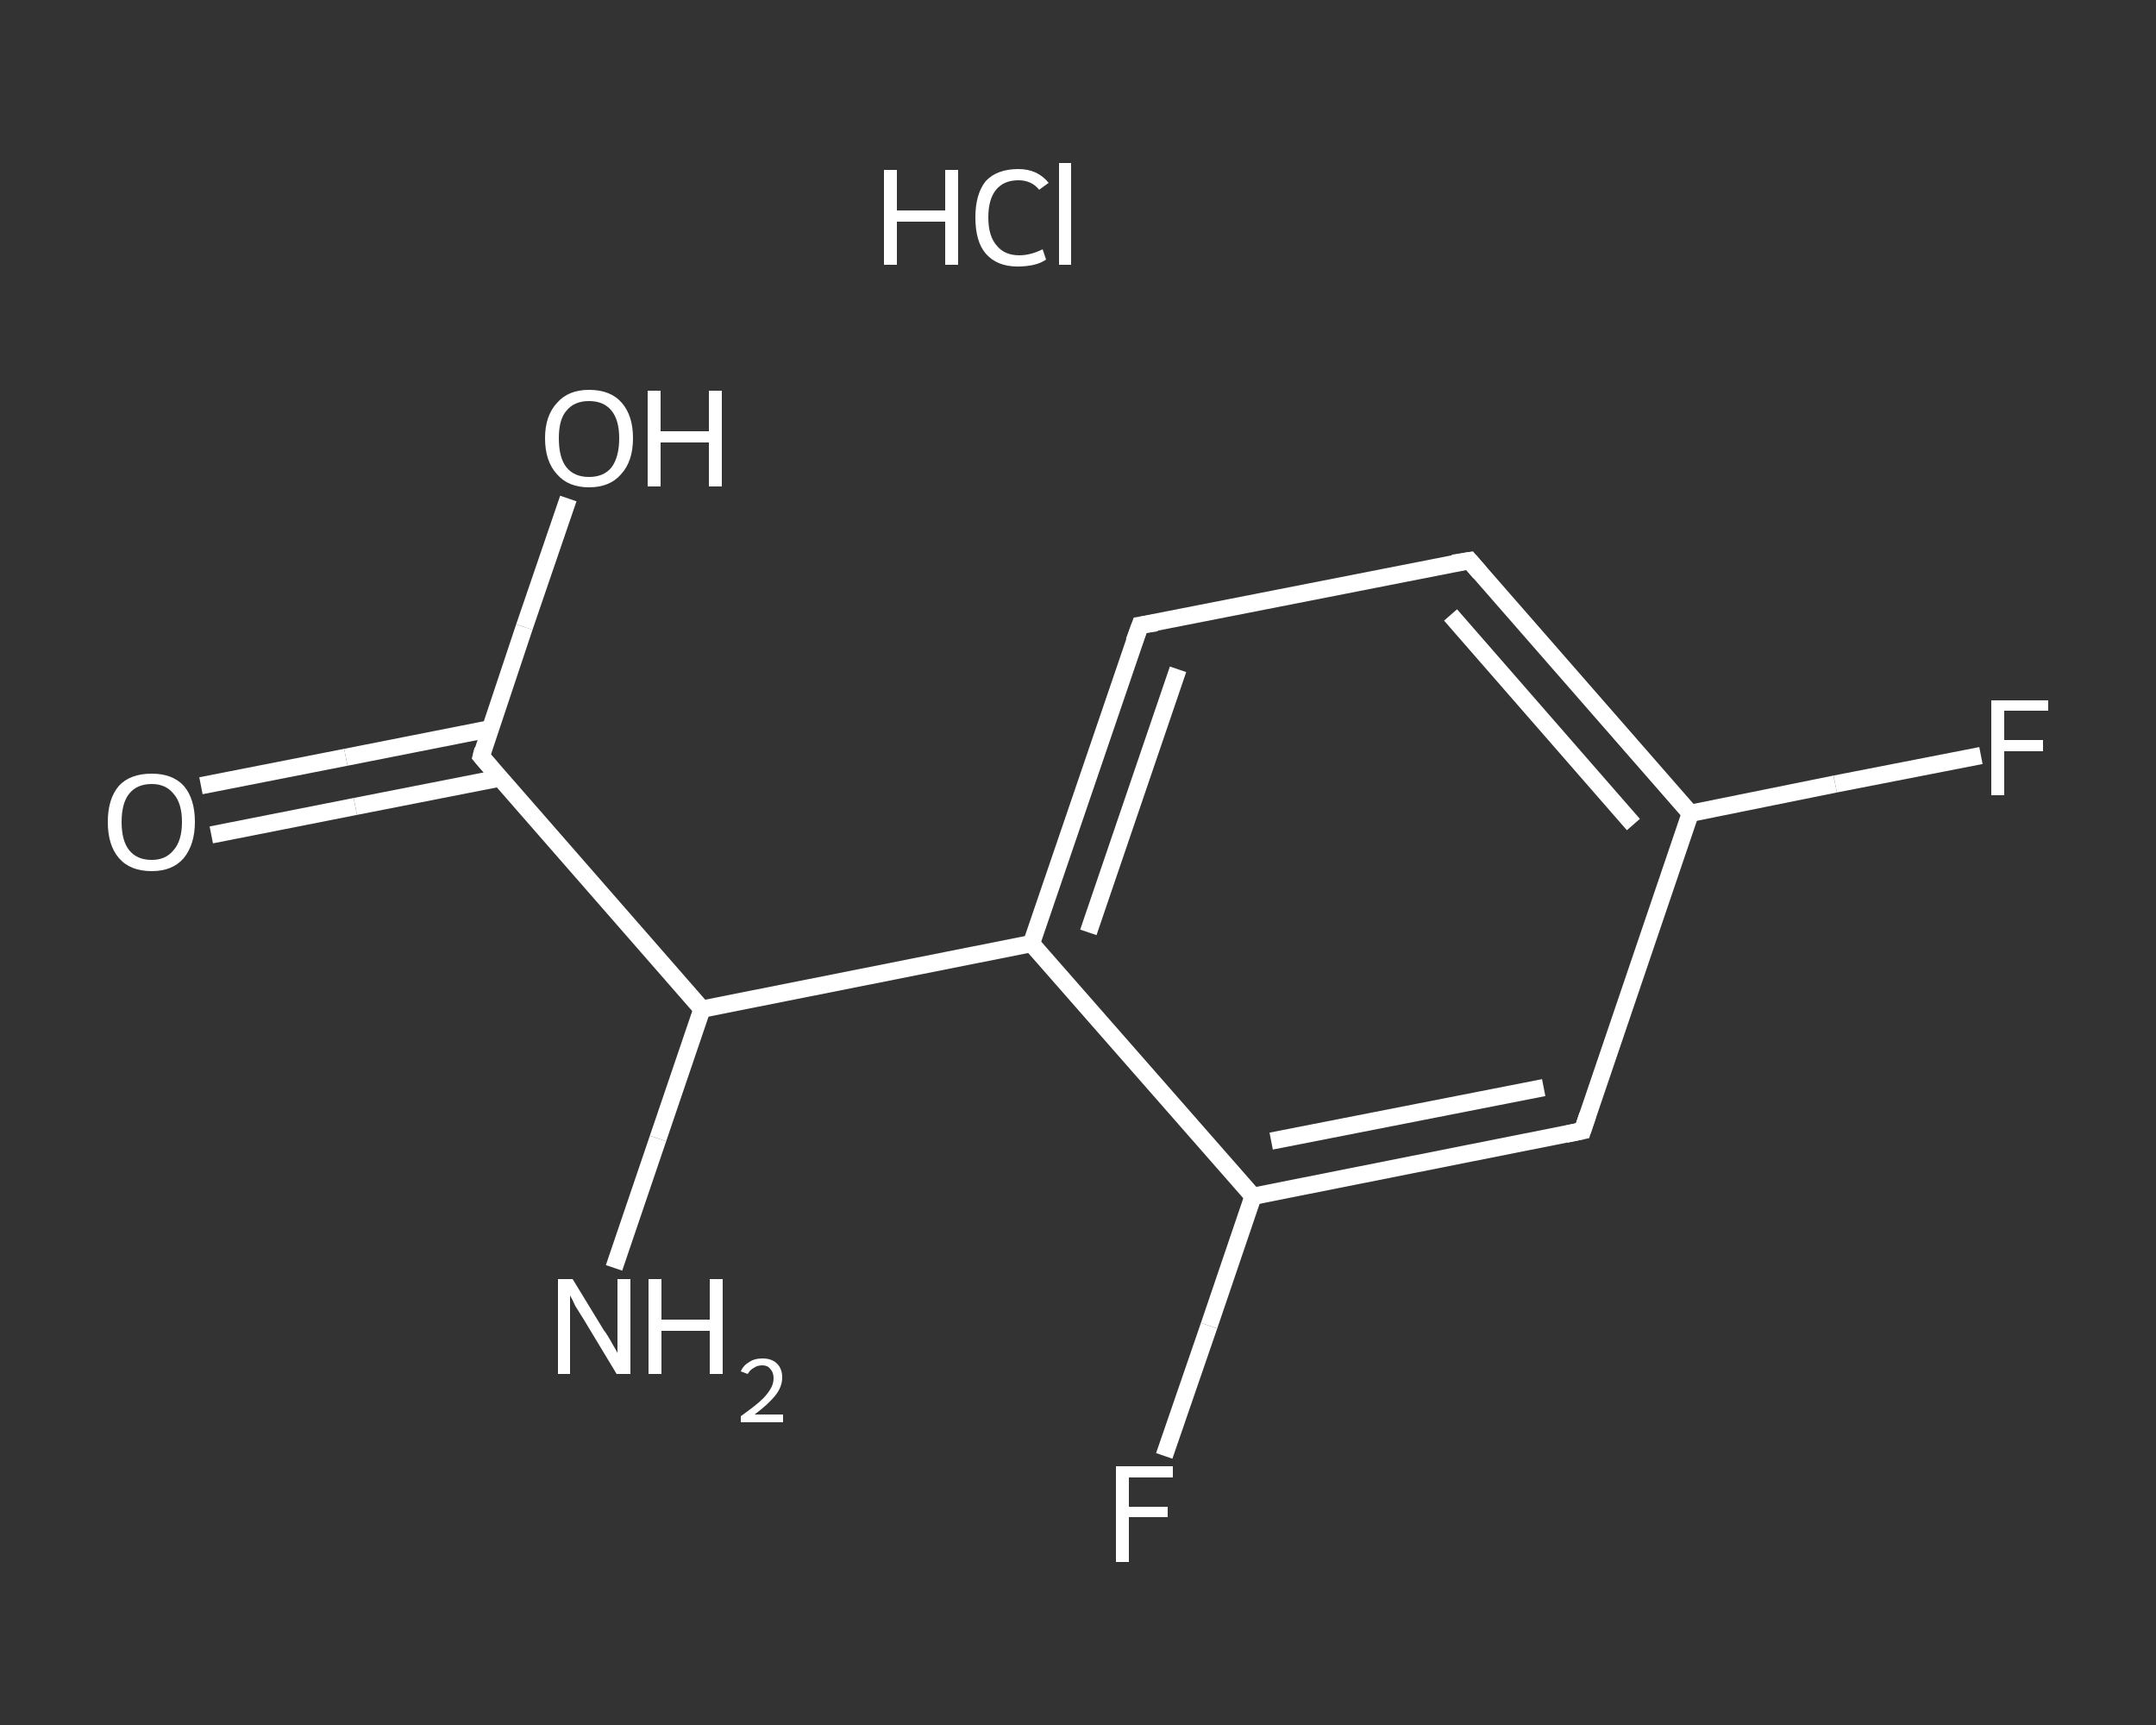 <?xml version='1.0' encoding='iso-8859-1'?>
<svg version='1.1' baseProfile='full'
              xmlns='http://www.w3.org/2000/svg'
                      xmlns:rdkit='http://www.rdkit.org/xml'
                      xmlns:xlink='http://www.w3.org/1999/xlink'
                  xml:space='preserve'
width='250px' height='200px' viewBox='0 0 250 200'>
<rect x="0" y="0" width="250" height="200" fill="#333333" stroke="none"/>
<!-- END OF HEADER -->
<rect style='opacity:1.0;fill:transparent;stroke:none' width='250.0' height='200.0' x='0.0' y='0.0'> </rect>
<path class='bond-0 atom-1 atom-2' d='M 71.2,147.0 L 76.3,132.0' style='fill:none;fill-rule:evenodd;stroke:#FFFFFF;stroke-width:2.0px;stroke-linecap:butt;stroke-linejoin:miter;stroke-opacity:1' />
<path class='bond-0 atom-1 atom-2' d='M 76.3,132.0 L 81.4,117.0' style='fill:none;fill-rule:evenodd;stroke:#FFFFFF;stroke-width:2.0px;stroke-linecap:butt;stroke-linejoin:miter;stroke-opacity:1' />
<path class='bond-1 atom-2 atom-3' d='M 81.4,117.0 L 55.8,87.7' style='fill:none;fill-rule:evenodd;stroke:#FFFFFF;stroke-width:2.0px;stroke-linecap:butt;stroke-linejoin:miter;stroke-opacity:1' />
<path class='bond-2 atom-3 atom-4' d='M 56.8,84.5 L 40.1,87.8' style='fill:none;fill-rule:evenodd;stroke:#FFFFFF;stroke-width:2.0px;stroke-linecap:butt;stroke-linejoin:miter;stroke-opacity:1' />
<path class='bond-2 atom-3 atom-4' d='M 40.1,87.8 L 23.3,91.1' style='fill:none;fill-rule:evenodd;stroke:#FFFFFF;stroke-width:2.0px;stroke-linecap:butt;stroke-linejoin:miter;stroke-opacity:1' />
<path class='bond-2 atom-3 atom-4' d='M 58.0,90.2 L 41.2,93.5' style='fill:none;fill-rule:evenodd;stroke:#FFFFFF;stroke-width:2.0px;stroke-linecap:butt;stroke-linejoin:miter;stroke-opacity:1' />
<path class='bond-2 atom-3 atom-4' d='M 41.2,93.5 L 24.5,96.8' style='fill:none;fill-rule:evenodd;stroke:#FFFFFF;stroke-width:2.0px;stroke-linecap:butt;stroke-linejoin:miter;stroke-opacity:1' />
<path class='bond-3 atom-3 atom-5' d='M 55.8,87.7 L 60.8,72.7' style='fill:none;fill-rule:evenodd;stroke:#FFFFFF;stroke-width:2.0px;stroke-linecap:butt;stroke-linejoin:miter;stroke-opacity:1' />
<path class='bond-3 atom-3 atom-5' d='M 60.8,72.7 L 65.9,57.8' style='fill:none;fill-rule:evenodd;stroke:#FFFFFF;stroke-width:2.0px;stroke-linecap:butt;stroke-linejoin:miter;stroke-opacity:1' />
<path class='bond-4 atom-2 atom-6' d='M 81.4,117.0 L 119.6,109.4' style='fill:none;fill-rule:evenodd;stroke:#FFFFFF;stroke-width:2.0px;stroke-linecap:butt;stroke-linejoin:miter;stroke-opacity:1' />
<path class='bond-5 atom-6 atom-7' d='M 119.6,109.4 L 132.2,72.5' style='fill:none;fill-rule:evenodd;stroke:#FFFFFF;stroke-width:2.0px;stroke-linecap:butt;stroke-linejoin:miter;stroke-opacity:1' />
<path class='bond-5 atom-6 atom-7' d='M 126.2,108.1 L 136.6,77.6' style='fill:none;fill-rule:evenodd;stroke:#FFFFFF;stroke-width:2.0px;stroke-linecap:butt;stroke-linejoin:miter;stroke-opacity:1' />
<path class='bond-6 atom-7 atom-8' d='M 132.2,72.5 L 170.4,65.0' style='fill:none;fill-rule:evenodd;stroke:#FFFFFF;stroke-width:2.0px;stroke-linecap:butt;stroke-linejoin:miter;stroke-opacity:1' />
<path class='bond-7 atom-8 atom-9' d='M 170.4,65.0 L 196.0,94.3' style='fill:none;fill-rule:evenodd;stroke:#FFFFFF;stroke-width:2.0px;stroke-linecap:butt;stroke-linejoin:miter;stroke-opacity:1' />
<path class='bond-7 atom-8 atom-9' d='M 168.2,71.3 L 189.4,95.6' style='fill:none;fill-rule:evenodd;stroke:#FFFFFF;stroke-width:2.0px;stroke-linecap:butt;stroke-linejoin:miter;stroke-opacity:1' />
<path class='bond-8 atom-9 atom-10' d='M 196.0,94.3 L 212.8,90.9' style='fill:none;fill-rule:evenodd;stroke:#FFFFFF;stroke-width:2.0px;stroke-linecap:butt;stroke-linejoin:miter;stroke-opacity:1' />
<path class='bond-8 atom-9 atom-10' d='M 212.8,90.9 L 229.7,87.6' style='fill:none;fill-rule:evenodd;stroke:#FFFFFF;stroke-width:2.0px;stroke-linecap:butt;stroke-linejoin:miter;stroke-opacity:1' />
<path class='bond-9 atom-9 atom-11' d='M 196.0,94.3 L 183.5,131.1' style='fill:none;fill-rule:evenodd;stroke:#FFFFFF;stroke-width:2.0px;stroke-linecap:butt;stroke-linejoin:miter;stroke-opacity:1' />
<path class='bond-10 atom-11 atom-12' d='M 183.5,131.1 L 145.3,138.7' style='fill:none;fill-rule:evenodd;stroke:#FFFFFF;stroke-width:2.0px;stroke-linecap:butt;stroke-linejoin:miter;stroke-opacity:1' />
<path class='bond-10 atom-11 atom-12' d='M 179.0,126.1 L 147.4,132.3' style='fill:none;fill-rule:evenodd;stroke:#FFFFFF;stroke-width:2.0px;stroke-linecap:butt;stroke-linejoin:miter;stroke-opacity:1' />
<path class='bond-11 atom-12 atom-13' d='M 145.3,138.7 L 140.2,153.7' style='fill:none;fill-rule:evenodd;stroke:#FFFFFF;stroke-width:2.0px;stroke-linecap:butt;stroke-linejoin:miter;stroke-opacity:1' />
<path class='bond-11 atom-12 atom-13' d='M 140.2,153.7 L 135.0,168.8' style='fill:none;fill-rule:evenodd;stroke:#FFFFFF;stroke-width:2.0px;stroke-linecap:butt;stroke-linejoin:miter;stroke-opacity:1' />
<path class='bond-12 atom-12 atom-6' d='M 145.3,138.7 L 119.6,109.4' style='fill:none;fill-rule:evenodd;stroke:#FFFFFF;stroke-width:2.0px;stroke-linecap:butt;stroke-linejoin:miter;stroke-opacity:1' />
<path d='M 57.0,89.1 L 55.8,87.7 L 56.0,86.9' style='fill:none;stroke:#FFFFFF;stroke-width:2.0px;stroke-linecap:butt;stroke-linejoin:miter;stroke-opacity:1;' />
<path d='M 131.5,74.4 L 132.2,72.5 L 134.1,72.2' style='fill:none;stroke:#FFFFFF;stroke-width:2.0px;stroke-linecap:butt;stroke-linejoin:miter;stroke-opacity:1;' />
<path d='M 168.5,65.3 L 170.4,65.0 L 171.6,66.4' style='fill:none;stroke:#FFFFFF;stroke-width:2.0px;stroke-linecap:butt;stroke-linejoin:miter;stroke-opacity:1;' />
<path d='M 184.1,129.3 L 183.5,131.1 L 181.6,131.5' style='fill:none;stroke:#FFFFFF;stroke-width:2.0px;stroke-linecap:butt;stroke-linejoin:miter;stroke-opacity:1;' />
<path class='atom-0' d='M 102.5 19.7
L 104.0 19.7
L 104.0 24.4
L 109.6 24.4
L 109.6 19.7
L 111.1 19.7
L 111.1 30.7
L 109.6 30.7
L 109.6 25.7
L 104.0 25.7
L 104.0 30.7
L 102.5 30.7
L 102.5 19.7
' fill='#FFFFFF'/>
<path class='atom-0' d='M 113.1 25.2
Q 113.1 22.5, 114.3 21.0
Q 115.6 19.6, 118.1 19.6
Q 120.3 19.6, 121.6 21.2
L 120.5 22.0
Q 119.6 20.9, 118.1 20.9
Q 116.4 20.9, 115.5 22.0
Q 114.6 23.1, 114.6 25.2
Q 114.6 27.4, 115.6 28.5
Q 116.5 29.6, 118.2 29.6
Q 119.5 29.6, 120.9 28.9
L 121.3 30.1
Q 120.7 30.5, 119.9 30.7
Q 119.0 30.9, 118.0 30.9
Q 115.6 30.9, 114.3 29.4
Q 113.1 28.0, 113.1 25.2
' fill='#FFFFFF'/>
<path class='atom-0' d='M 122.8 18.9
L 124.2 18.9
L 124.2 30.7
L 122.8 30.7
L 122.8 18.9
' fill='#FFFFFF'/>
<path class='atom-1' d='M 66.4 148.3
L 70.0 154.2
Q 70.4 154.7, 71.0 155.8
Q 71.6 156.8, 71.6 156.9
L 71.6 148.3
L 73.1 148.3
L 73.1 159.3
L 71.5 159.3
L 67.7 153.0
Q 67.2 152.2, 66.7 151.4
Q 66.3 150.5, 66.1 150.2
L 66.1 159.3
L 64.7 159.3
L 64.7 148.3
L 66.4 148.3
' fill='#FFFFFF'/>
<path class='atom-1' d='M 75.2 148.3
L 76.7 148.3
L 76.7 153.0
L 82.3 153.0
L 82.3 148.3
L 83.8 148.3
L 83.8 159.3
L 82.3 159.3
L 82.3 154.3
L 76.7 154.3
L 76.7 159.3
L 75.2 159.3
L 75.2 148.3
' fill='#FFFFFF'/>
<path class='atom-1' d='M 85.9 159.0
Q 86.2 158.3, 86.9 157.9
Q 87.5 157.5, 88.4 157.5
Q 89.5 157.5, 90.1 158.1
Q 90.7 158.7, 90.7 159.7
Q 90.7 160.8, 89.9 161.8
Q 89.1 162.8, 87.5 164.0
L 90.8 164.0
L 90.8 164.9
L 85.9 164.9
L 85.9 164.2
Q 87.3 163.2, 88.1 162.5
Q 88.9 161.8, 89.3 161.1
Q 89.7 160.5, 89.7 159.8
Q 89.7 159.1, 89.3 158.7
Q 89.0 158.3, 88.4 158.3
Q 87.8 158.3, 87.4 158.6
Q 87.0 158.8, 86.7 159.3
L 85.9 159.0
' fill='#FFFFFF'/>
<path class='atom-4' d='M 12.5 95.3
Q 12.5 92.6, 13.8 91.1
Q 15.1 89.7, 17.6 89.7
Q 20.0 89.7, 21.3 91.1
Q 22.6 92.6, 22.6 95.3
Q 22.6 97.9, 21.3 99.5
Q 20.0 101.0, 17.6 101.0
Q 15.1 101.0, 13.8 99.5
Q 12.5 98.0, 12.5 95.3
M 17.6 99.7
Q 19.2 99.7, 20.1 98.6
Q 21.1 97.5, 21.1 95.3
Q 21.1 93.1, 20.1 92.0
Q 19.2 90.9, 17.6 90.9
Q 15.9 90.9, 15.0 92.0
Q 14.1 93.1, 14.1 95.3
Q 14.1 97.5, 15.0 98.6
Q 15.9 99.7, 17.6 99.7
' fill='#FFFFFF'/>
<path class='atom-5' d='M 63.2 50.8
Q 63.2 48.2, 64.6 46.7
Q 65.9 45.2, 68.3 45.2
Q 70.8 45.2, 72.1 46.7
Q 73.4 48.2, 73.4 50.8
Q 73.4 53.5, 72.0 55.0
Q 70.7 56.5, 68.3 56.5
Q 65.9 56.5, 64.6 55.0
Q 63.2 53.5, 63.2 50.8
M 68.3 55.3
Q 70.0 55.3, 70.9 54.2
Q 71.8 53.0, 71.8 50.8
Q 71.8 48.7, 70.9 47.6
Q 70.0 46.5, 68.3 46.5
Q 66.6 46.5, 65.7 47.6
Q 64.8 48.6, 64.8 50.8
Q 64.8 53.1, 65.7 54.2
Q 66.6 55.3, 68.3 55.3
' fill='#FFFFFF'/>
<path class='atom-5' d='M 75.1 45.3
L 76.6 45.3
L 76.6 50.0
L 82.2 50.0
L 82.2 45.3
L 83.7 45.3
L 83.7 56.4
L 82.2 56.4
L 82.2 51.3
L 76.6 51.3
L 76.6 56.4
L 75.1 56.4
L 75.1 45.3
' fill='#FFFFFF'/>
<path class='atom-10' d='M 230.9 81.2
L 237.5 81.2
L 237.5 82.4
L 232.4 82.4
L 232.4 85.8
L 236.9 85.8
L 236.9 87.1
L 232.4 87.1
L 232.4 92.2
L 230.9 92.2
L 230.9 81.2
' fill='#FFFFFF'/>
<path class='atom-13' d='M 129.4 170.0
L 136.0 170.0
L 136.0 171.3
L 130.9 171.3
L 130.9 174.7
L 135.4 174.7
L 135.4 175.9
L 130.9 175.9
L 130.9 181.1
L 129.4 181.1
L 129.4 170.0
' fill='#FFFFFF'/>
</svg>
